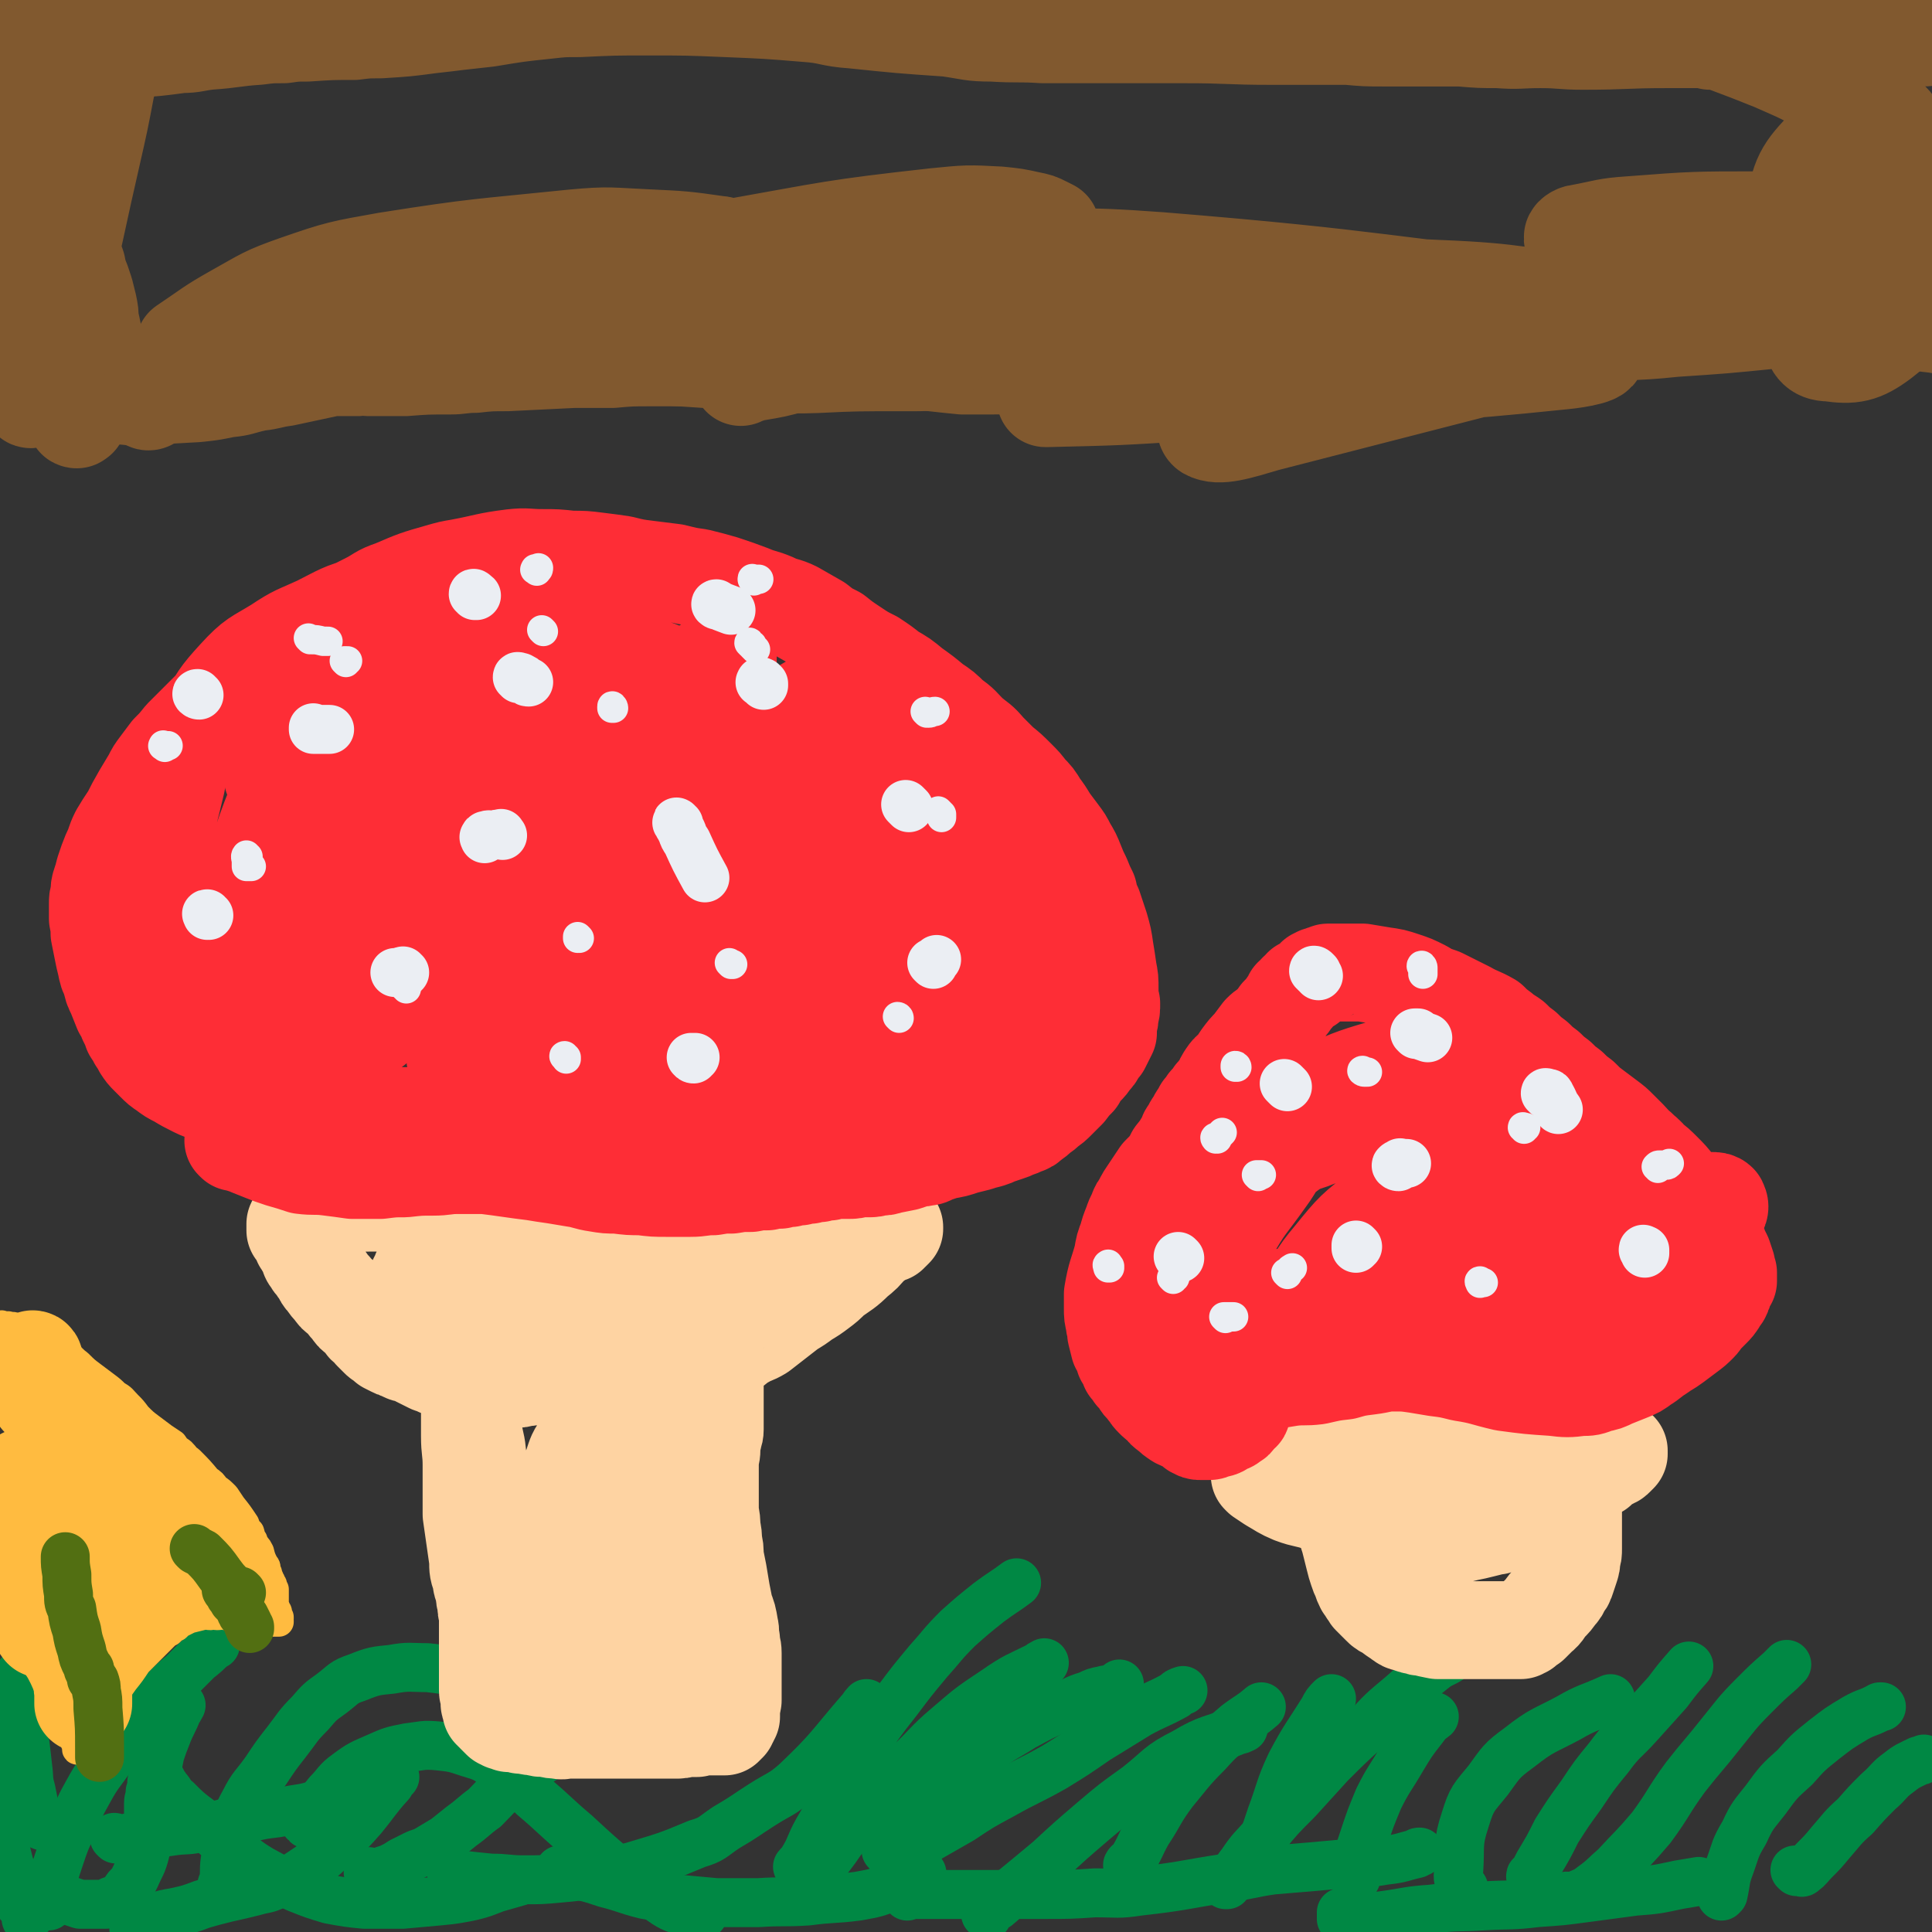 <svg viewBox='0 0 1184 1184' version='1.1' xmlns='http://www.w3.org/2000/svg' xmlns:xlink='http://www.w3.org/1999/xlink'><rect x="0" y="0" width="1184" height="1184" fill="#333333" stroke="none"/><g fill='none' stroke='#008844' stroke-width='30' stroke-linecap='round' stroke-linejoin='round'><path d='M3,1067c0,0 -1,-1 -1,-1 0,0 1,1 2,1 0,0 0,0 1,0 0,-1 0,-1 1,-1 1,-2 1,-1 2,-3 1,-1 1,-1 1,-2 1,-1 2,-1 2,-3 1,-1 1,-1 1,-2 1,-1 1,-1 1,-2 0,-1 0,-1 0,-2 0,-1 0,-1 0,-2 0,-2 0,-2 -1,-3 -1,-3 -1,-3 -1,-5 -1,-3 -1,-3 -2,-5 0,-2 0,-2 -1,-4 0,-1 0,-1 1,-2 0,0 0,0 0,-1 1,-1 1,0 1,-1 1,0 1,0 1,-1 1,0 1,0 1,-1 0,0 0,-1 0,-1 0,0 0,0 0,0 0,0 0,0 0,0 1,1 0,0 0,0 0,0 0,0 0,1 0,1 0,1 0,2 1,9 0,9 1,18 0,10 1,9 2,19 1,8 1,8 2,17 1,7 0,7 2,14 1,5 1,5 2,10 0,3 0,3 1,6 0,1 0,1 1,3 0,1 0,1 1,2 1,1 1,0 2,1 1,0 1,0 1,0 '/><path d='M2,1033c0,0 -1,-1 -1,-1 0,0 1,0 1,0 0,1 0,1 0,1 0,1 0,1 0,1 0,1 0,1 0,1 0,5 0,5 0,10 0,11 0,11 0,22 0,8 0,8 0,17 0,9 0,9 0,17 0,5 0,5 0,10 0,5 -1,5 0,9 0,6 0,6 1,12 1,4 1,4 2,8 1,4 1,4 2,8 0,3 0,3 0,6 1,2 1,2 1,4 1,2 1,2 1,3 1,1 1,1 1,2 1,1 1,1 1,2 1,1 1,1 1,2 1,1 1,1 2,2 0,0 0,0 1,1 0,0 0,0 1,1 0,0 0,0 0,1 0,0 0,0 0,1 0,0 0,0 0,1 0,0 0,0 0,1 0,0 0,1 0,1 1,-1 1,-1 2,-2 '/><path d='M11,1151c0,0 -1,-1 -1,-1 1,1 1,1 2,2 1,1 1,1 1,1 3,2 3,2 6,3 3,2 4,2 7,3 5,2 5,2 9,3 4,2 4,2 8,3 3,1 3,1 6,2 2,0 2,0 4,0 2,0 2,0 3,0 1,0 1,0 2,0 1,0 1,0 1,0 1,0 1,0 1,0 1,0 1,0 1,0 1,0 1,0 2,0 1,0 1,0 2,0 2,-1 2,-1 3,-2 3,-1 3,-1 5,-2 3,-3 3,-3 5,-6 3,-3 3,-3 5,-7 3,-7 4,-7 6,-15 1,-5 1,-5 1,-10 1,-6 1,-6 1,-11 0,-4 0,-4 0,-9 0,-3 1,-3 1,-7 1,-3 1,-3 1,-6 1,-3 2,-3 3,-7 1,-5 1,-5 2,-10 2,-6 2,-6 4,-11 3,-8 4,-8 7,-16 1,-1 1,-1 2,-3 '/><path d='M30,1168c0,0 -1,-1 -1,-1 0,0 0,0 1,0 0,-4 0,-4 1,-8 2,-10 2,-10 5,-19 4,-12 4,-12 9,-22 4,-11 4,-11 9,-20 6,-11 7,-11 14,-21 6,-9 6,-9 12,-17 5,-8 5,-8 11,-15 5,-6 5,-5 11,-10 5,-5 5,-5 10,-9 5,-5 5,-5 9,-9 5,-4 5,-4 10,-9 1,0 1,0 1,0 '/><path d='M71,1127c0,0 -1,-1 -1,-1 1,0 1,1 2,1 1,0 1,0 1,0 2,0 2,0 4,0 2,-1 2,-1 4,-1 6,-1 6,-1 12,-2 7,-1 7,-1 14,-2 8,-1 8,0 16,-2 8,-1 8,-1 16,-3 9,-2 9,-2 18,-4 9,-2 9,-1 18,-3 9,-2 9,-1 19,-4 8,-2 8,-2 16,-5 8,-3 8,-4 15,-8 7,-4 7,-5 14,-10 0,0 1,0 1,0 '/><path d='M83,1183c0,0 -1,-1 -1,-1 1,-1 1,-1 2,-1 1,-1 1,-1 1,-1 1,-1 1,-1 1,-1 1,-1 1,-1 2,-1 4,-2 4,-2 7,-3 6,-2 6,-2 12,-3 9,-2 9,-2 17,-5 7,-2 7,-2 15,-4 9,-2 9,-2 17,-4 7,-2 7,-1 13,-4 6,-2 6,-2 12,-5 6,-4 6,-4 12,-8 6,-5 6,-5 12,-11 9,-8 9,-8 17,-17 9,-11 8,-11 17,-21 1,-2 1,-2 3,-4 '/><path d='M137,1156c0,0 -1,-1 -1,-1 0,0 1,0 1,0 1,-8 0,-8 1,-15 2,-9 2,-9 5,-18 3,-9 2,-9 7,-18 5,-10 6,-9 13,-19 6,-9 6,-9 13,-18 7,-9 6,-9 14,-17 6,-7 6,-7 13,-12 8,-6 7,-7 16,-10 10,-4 11,-4 21,-5 11,-2 11,-1 22,-1 9,1 9,1 18,3 '/><path d='M99,1091c0,0 -1,-1 -1,-1 0,1 0,1 1,2 0,1 0,1 1,1 1,2 1,1 2,3 3,3 2,4 6,7 7,7 7,7 15,13 8,8 8,8 17,15 10,8 10,9 20,15 11,6 11,6 22,11 10,4 10,4 20,7 11,2 11,2 21,3 12,0 12,0 24,0 11,-1 11,-1 22,-2 10,-1 10,-1 20,-3 8,-2 7,-2 15,-5 7,-2 7,-2 14,-4 '/><path d='M227,1148c-1,0 -2,-1 -1,-1 0,0 0,1 1,1 1,0 1,0 2,0 2,-1 2,0 4,-1 3,-1 3,-1 6,-2 4,-2 4,-2 7,-4 4,-2 4,-2 8,-4 4,-2 4,-1 9,-4 5,-3 5,-3 10,-6 5,-4 5,-4 10,-8 7,-5 7,-6 14,-11 7,-7 7,-8 15,-14 9,-7 9,-8 18,-14 9,-6 10,-6 19,-12 10,-6 10,-7 20,-12 10,-6 10,-5 20,-10 '/><path d='M188,1117c-1,0 -2,-1 -1,-1 0,0 0,0 1,1 0,1 0,1 1,1 1,0 1,0 1,-1 2,-4 1,-4 3,-7 4,-6 4,-6 8,-11 6,-6 5,-7 12,-12 8,-6 9,-6 18,-10 9,-4 9,-4 19,-6 9,-1 9,-2 19,-1 9,1 9,1 18,4 10,3 10,3 18,9 12,8 12,8 22,18 13,11 13,12 26,23 13,12 13,12 27,24 11,8 11,8 23,15 8,6 9,6 18,9 5,2 5,1 10,1 '/><path d='M278,1148c-1,0 -2,-1 -1,-1 0,0 1,0 2,1 1,0 1,1 3,1 9,1 9,1 19,2 10,0 10,1 20,1 11,0 11,0 22,-1 11,-1 11,-1 22,-3 11,-2 11,-1 22,-4 20,-6 21,-6 40,-14 10,-3 9,-4 18,-10 12,-7 11,-7 22,-14 11,-7 12,-6 21,-14 21,-20 20,-21 39,-43 2,-2 2,-3 4,-5 '/><path d='M344,1147c0,0 -1,-1 -1,-1 0,0 1,1 2,1 0,0 0,0 1,0 0,0 1,0 1,0 3,1 3,1 6,2 9,2 9,2 18,5 12,3 12,4 24,7 11,2 11,2 22,3 11,1 11,1 22,2 13,0 13,0 26,0 15,-1 15,0 30,-1 15,-2 16,-1 31,-3 11,-2 11,-2 21,-6 9,-3 9,-4 17,-8 0,0 0,0 1,0 '/><path d='M490,1145c0,-1 -2,-1 -1,-1 1,-2 2,-2 3,-4 5,-8 4,-9 9,-18 7,-12 7,-12 14,-24 7,-14 6,-14 15,-28 9,-14 9,-14 20,-28 9,-12 9,-12 19,-24 9,-10 8,-10 18,-20 9,-8 9,-8 19,-16 8,-6 9,-6 17,-12 '/><path d='M497,1156c-1,0 -2,-1 -1,-1 1,-3 2,-3 4,-6 6,-8 6,-8 12,-16 9,-13 9,-13 19,-25 12,-14 13,-13 25,-26 13,-12 12,-13 25,-24 14,-12 14,-12 29,-22 13,-9 13,-8 27,-15 1,-1 1,-1 3,-2 '/><path d='M544,1135c0,0 -1,-1 -1,-1 0,-1 1,0 2,0 1,-2 1,-3 2,-5 4,-6 3,-6 8,-11 6,-8 6,-8 14,-15 7,-7 7,-7 14,-14 11,-9 11,-9 22,-17 11,-8 11,-7 22,-14 11,-6 11,-6 22,-11 9,-4 8,-5 18,-8 4,-2 4,-2 9,-3 3,-1 3,0 6,-1 1,0 2,0 2,-1 1,-1 1,-1 2,-2 0,0 0,0 0,0 '/><path d='M548,1139c0,0 -1,-1 -1,-1 0,0 0,1 1,1 0,0 0,0 1,0 1,-1 1,-1 2,-1 5,-3 5,-4 10,-7 14,-8 14,-8 28,-16 12,-8 12,-8 25,-15 16,-9 16,-8 32,-17 13,-8 13,-8 26,-17 13,-8 13,-8 26,-16 11,-6 11,-5 22,-11 2,-2 2,-2 5,-3 '/><path d='M556,1162c0,0 -1,-1 -1,-1 0,0 1,0 2,0 0,0 0,0 1,0 3,0 3,0 7,0 8,0 8,0 16,0 15,0 15,0 30,0 15,0 15,0 30,0 15,0 15,0 30,-1 14,0 14,1 27,-1 27,-3 27,-4 53,-8 15,-2 15,-3 29,-5 12,-1 12,-1 24,-2 11,-1 11,-1 22,-2 12,-1 12,0 23,-2 10,-1 10,-2 19,-4 1,-1 1,-1 2,-1 '/><path d='M750,1154c0,0 -1,-1 -1,-1 0,0 1,1 2,2 1,0 1,0 1,0 1,-1 1,-2 2,-3 4,-5 3,-5 7,-10 6,-9 7,-9 14,-17 9,-11 9,-11 20,-22 10,-11 10,-11 20,-22 11,-11 11,-11 22,-21 10,-11 10,-11 22,-21 9,-8 9,-8 19,-16 5,-4 5,-3 10,-6 '/><path d='M897,1157c0,0 -1,-1 -1,-1 0,1 0,1 1,2 0,1 0,1 0,1 -1,0 -1,0 -1,-1 -2,-6 -3,-6 -2,-12 1,-15 -1,-16 4,-31 4,-13 5,-13 14,-24 8,-11 8,-12 19,-20 14,-11 15,-10 30,-18 12,-7 13,-6 26,-12 '/><path d='M605,1174c0,0 -1,-1 -1,-1 0,-1 1,-1 2,-1 0,-1 0,-1 1,-1 2,-2 2,-2 4,-3 5,-4 4,-4 9,-9 11,-9 11,-9 23,-19 13,-12 13,-12 27,-24 13,-11 13,-11 27,-21 14,-11 13,-13 29,-21 15,-9 16,-7 33,-14 1,0 1,0 3,-1 '/><path d='M823,1173c0,0 -1,-1 -1,-1 0,0 0,1 0,2 0,0 0,0 0,1 0,0 0,1 0,1 3,0 3,0 6,0 9,0 9,-1 19,-2 15,-2 15,-3 30,-4 16,-2 16,-1 32,-2 17,-1 17,0 33,-2 15,-1 15,-1 30,-3 15,-2 15,-2 30,-4 13,-1 13,-1 27,-4 6,-1 6,-1 12,-2 '/><path d='M961,1163c0,0 -1,-1 -1,-1 0,0 1,1 1,1 1,0 1,0 1,0 2,-1 2,-1 3,-1 6,-3 6,-2 11,-6 7,-5 7,-6 14,-12 11,-12 11,-11 22,-24 11,-15 10,-16 21,-31 11,-14 11,-13 22,-27 9,-11 9,-12 20,-23 8,-8 8,-8 16,-15 2,-2 2,-2 4,-4 '/><path d='M1055,1161c0,0 -1,-1 -1,-1 0,0 1,1 1,2 0,0 0,0 0,0 0,0 0,0 1,-1 2,-9 1,-9 4,-17 4,-11 3,-11 9,-21 5,-11 6,-11 13,-20 8,-11 8,-11 18,-20 8,-9 8,-9 18,-17 9,-7 9,-7 19,-13 7,-4 8,-3 15,-7 1,0 1,0 1,0 '/><path d='M1101,1147c0,0 -1,-1 -1,-1 0,0 1,1 2,1 0,0 0,0 1,0 1,0 1,1 2,0 4,-3 3,-3 7,-7 5,-5 5,-5 10,-11 7,-8 7,-9 15,-16 7,-8 7,-8 14,-15 7,-6 6,-7 13,-12 5,-4 6,-4 12,-7 1,0 1,0 3,-1 '/><path d='M939,1151c0,-1 -1,-1 -1,-1 0,-1 0,0 1,0 0,0 0,0 0,-1 2,-3 2,-3 4,-7 6,-10 6,-10 11,-20 7,-11 7,-11 15,-22 8,-12 8,-12 17,-23 8,-11 9,-10 18,-20 9,-10 9,-10 18,-20 6,-8 6,-8 13,-16 '/><path d='M831,1151c0,0 -1,-1 -1,-1 0,0 0,1 1,1 0,0 -1,-1 0,-1 0,-3 0,-3 0,-6 2,-9 2,-9 5,-18 4,-12 4,-12 9,-24 6,-12 7,-12 14,-24 6,-10 6,-10 13,-19 3,-4 3,-4 7,-7 '/><path d='M773,1139c-1,0 -1,0 -1,-1 -1,0 0,0 0,0 0,0 0,0 0,-1 1,-3 0,-3 1,-6 3,-9 3,-9 6,-18 6,-16 5,-17 12,-32 9,-17 10,-17 20,-33 2,-4 2,-4 5,-7 '/><path d='M692,1144c0,0 -1,-1 -1,-1 1,-2 2,-1 3,-3 5,-8 4,-8 9,-17 8,-12 7,-13 16,-25 10,-12 10,-13 21,-24 8,-9 9,-9 18,-17 8,-6 8,-5 15,-11 '/></g>
<g fill='none' stroke='#FED3A2' stroke-width='60' stroke-linecap='round' stroke-linejoin='round'><path d='M285,848c0,0 -1,-1 -1,-1 0,0 1,1 2,2 0,0 0,0 1,1 0,0 0,0 0,1 0,0 0,0 0,1 0,0 0,0 0,1 0,0 0,0 1,1 0,0 -1,0 0,1 0,1 0,1 0,3 0,4 0,4 0,9 0,7 0,7 0,13 0,9 1,9 1,18 0,7 0,7 0,14 0,8 0,8 0,16 2,14 2,14 4,28 0,6 0,6 2,11 0,5 1,4 2,9 0,3 0,3 1,6 0,4 0,4 1,7 0,3 0,3 0,6 0,4 0,4 0,7 0,3 0,3 0,7 0,3 0,3 0,6 0,2 0,2 0,5 0,2 0,2 0,3 0,2 0,2 0,4 0,1 0,1 0,3 0,1 0,1 0,2 0,1 0,1 0,2 0,1 0,1 0,2 0,1 0,1 1,2 0,1 -1,1 0,2 0,1 0,1 0,2 0,1 0,1 0,1 0,1 0,1 0,1 0,1 1,1 1,1 0,1 0,1 0,1 0,1 0,1 0,2 0,0 1,0 1,1 1,0 0,0 1,1 0,0 0,0 1,1 0,0 0,0 1,1 0,0 0,0 1,1 0,0 0,0 1,1 1,0 1,0 2,1 2,0 2,0 3,1 4,0 4,0 7,1 4,0 4,1 9,1 3,1 3,1 7,1 4,1 4,1 7,1 3,1 3,0 6,0 3,0 3,0 6,0 3,0 3,0 5,0 3,0 3,0 6,0 3,0 3,0 6,0 3,0 3,0 7,0 3,0 3,0 7,0 4,0 4,0 7,0 4,0 4,0 7,0 4,0 4,0 7,0 4,0 4,0 7,0 4,0 4,0 7,-1 4,0 4,0 7,0 3,-1 3,-1 5,-1 4,0 4,0 7,0 1,0 1,0 2,0 1,0 1,0 3,0 0,0 0,-1 1,-1 0,-1 0,-1 1,-1 0,-1 0,-1 1,-2 0,-1 0,-1 1,-2 0,-5 0,-5 1,-10 0,-5 0,-5 0,-10 0,-6 0,-6 0,-11 0,-4 0,-4 0,-8 0,-4 -1,-4 -1,-8 -1,-4 0,-4 -1,-8 -1,-6 -1,-6 -3,-11 -1,-5 -1,-5 -2,-10 -1,-6 -1,-6 -2,-12 -1,-5 -1,-5 -2,-10 0,-5 0,-5 -1,-9 0,-4 0,-4 -1,-9 0,-4 0,-4 -1,-9 0,-4 0,-4 0,-8 0,-3 0,-3 0,-7 0,-3 0,-3 0,-7 0,-4 0,-4 0,-8 0,-5 1,-5 1,-9 0,-3 0,-3 1,-7 0,-2 1,-2 1,-5 0,-3 0,-3 0,-6 0,-2 0,-2 0,-5 0,-2 0,-2 0,-4 0,-2 0,-2 0,-4 0,-2 0,-2 0,-4 0,-2 0,-2 0,-4 0,-3 0,-3 0,-6 0,-4 0,-4 0,-8 0,-2 0,-2 0,-5 0,-2 0,-2 0,-4 0,-2 1,-2 0,-4 0,-2 0,-2 -1,-4 0,-1 0,-1 -1,-3 0,-2 -1,-2 -1,-3 0,-1 0,-1 0,-2 0,-1 0,-1 0,-1 0,-1 1,-1 0,-1 0,-1 0,-1 -1,-1 -1,0 -1,0 -2,0 -2,0 -2,0 -3,0 -2,0 -2,0 -4,0 -2,1 -2,1 -4,1 -5,1 -5,1 -9,2 -7,1 -7,1 -13,3 -8,2 -8,2 -15,4 -6,1 -6,1 -12,3 -6,1 -6,1 -12,2 -5,1 -5,1 -11,2 -4,0 -4,1 -8,1 -4,1 -5,0 -9,0 -9,1 -9,1 -18,2 -5,0 -5,0 -9,1 -4,1 -4,1 -8,2 -2,1 -2,1 -4,2 -2,1 -2,1 -3,2 -1,1 -1,1 -1,3 -1,5 -1,5 -1,10 0,11 1,11 2,22 0,9 0,9 2,18 1,9 1,9 3,18 3,11 3,11 7,23 4,13 4,13 9,26 5,13 6,13 11,26 6,12 6,12 11,24 3,8 3,8 7,16 2,5 2,5 5,9 2,4 2,4 5,7 0,1 1,2 2,1 2,-4 2,-5 3,-10 5,-17 4,-17 7,-34 4,-20 3,-20 7,-40 5,-25 5,-25 11,-50 2,-7 3,-7 7,-13 2,-5 3,-5 6,-10 3,-4 3,-4 6,-8 2,-3 2,-3 5,-7 1,-1 1,-1 2,-2 1,-1 1,-1 2,-1 0,0 0,0 1,0 2,12 2,13 4,26 2,19 3,20 4,40 1,20 1,20 0,40 -1,11 -2,11 -5,23 -1,9 -1,9 -4,18 -1,5 -1,6 -5,10 -3,3 -3,4 -7,5 -6,0 -7,0 -12,-3 -9,-6 -9,-6 -15,-15 -10,-14 -10,-14 -16,-30 -6,-17 -6,-18 -8,-36 -1,-13 -1,-13 1,-26 1,-8 2,-8 5,-16 2,-6 2,-7 6,-12 2,-3 3,-2 6,-4 5,-3 5,-4 9,-5 4,0 5,0 9,2 6,3 6,3 10,8 6,7 7,8 11,17 6,13 7,13 9,27 1,10 -1,10 -3,21 -1,9 0,9 -3,17 -2,4 -2,4 -5,7 -3,3 -4,4 -8,4 -4,0 -6,0 -9,-3 -8,-11 -8,-12 -14,-25 -6,-14 -6,-15 -9,-30 -2,-11 -1,-11 -1,-22 0,-9 0,-9 1,-18 1,-7 2,-6 3,-13 1,-8 1,-8 1,-17 0,-3 0,-4 -1,-6 0,-1 -1,-1 -2,-2 -1,-1 -1,-1 -3,-2 -3,0 -3,0 -6,-1 -6,0 -6,0 -12,0 -3,0 -3,1 -6,1 -3,1 -3,1 -7,1 -3,1 -3,1 -6,1 -3,1 -3,1 -6,1 -3,0 -3,0 -5,1 -2,0 -2,0 -3,0 -3,1 -3,0 -5,0 -2,0 -2,0 -4,0 -1,0 -1,1 -3,0 -2,0 -2,0 -4,-1 -3,-1 -3,0 -5,-1 -3,-1 -3,-1 -6,-2 -3,-1 -3,-1 -6,-2 -2,-1 -2,-1 -5,-2 -2,-1 -2,-1 -5,-2 -2,-1 -2,-1 -4,-2 -2,-1 -2,-1 -4,-2 -2,-1 -2,-2 -4,-2 -2,-1 -2,0 -4,-1 -2,-1 -2,-1 -4,-2 -1,0 -1,0 -3,-1 -2,-1 -2,-1 -4,-2 -1,-1 -1,-1 -2,-2 -2,-1 -2,-1 -3,-2 -2,-2 -2,-2 -4,-4 -1,-2 -2,-2 -4,-4 -2,-3 -2,-3 -4,-5 -3,-2 -3,-2 -5,-5 -3,-3 -3,-4 -6,-7 -3,-2 -3,-2 -5,-5 -2,-2 -2,-2 -4,-5 -2,-2 -2,-2 -3,-5 -2,-2 -2,-2 -3,-4 -2,-2 -2,-2 -3,-4 -2,-2 -1,-2 -2,-4 -1,-2 -1,-2 -2,-4 -1,-1 -1,-2 -2,-3 -1,-3 -1,-3 -2,-5 -1,-1 -1,-1 -2,-2 0,-1 0,-1 0,-2 0,-1 0,-1 0,-2 1,-2 1,-2 2,-4 0,-1 1,-1 2,-2 0,0 0,0 1,0 1,0 1,0 2,-1 3,-1 3,-1 5,-2 5,-1 5,-1 9,-2 6,-1 6,-1 12,-1 6,-1 6,-1 13,-1 6,0 6,0 13,0 5,0 6,0 11,0 6,1 6,1 12,2 5,1 5,1 10,2 5,1 5,1 9,2 5,1 5,2 9,3 5,1 5,1 10,2 4,1 4,1 8,2 4,1 4,1 8,2 5,1 5,1 9,2 6,1 6,1 11,2 5,1 5,1 10,1 5,0 6,0 11,0 6,0 6,1 11,1 5,0 5,0 10,0 5,0 5,0 11,0 4,0 4,0 9,0 5,0 5,0 9,0 4,0 4,0 7,0 3,0 3,0 6,0 2,0 2,0 5,0 2,0 2,0 5,0 2,0 2,0 5,0 2,1 2,1 5,1 2,1 2,0 5,0 3,0 3,0 6,0 5,0 5,0 9,0 4,0 4,0 8,0 4,0 4,0 8,0 4,0 4,1 9,0 4,0 4,0 9,-1 4,-1 4,-1 9,-1 4,-1 4,0 8,-1 4,-1 4,-1 8,-2 3,0 3,0 7,-1 3,0 3,0 6,-1 2,0 2,0 4,0 2,0 2,0 4,0 1,0 1,0 2,0 1,0 1,0 2,0 1,0 1,0 1,0 1,0 1,0 1,0 1,0 1,0 1,0 0,1 0,1 0,1 0,0 0,0 0,0 -1,1 -1,1 -2,2 0,0 -1,0 -1,1 -2,0 -2,0 -3,1 -1,0 -1,0 -2,1 -1,0 -1,0 -2,1 -2,2 -2,2 -5,4 -4,5 -4,5 -9,9 -6,6 -7,6 -14,11 -4,4 -4,4 -8,7 -4,3 -4,3 -9,6 -4,3 -4,3 -9,6 -9,7 -9,7 -18,14 -5,3 -5,2 -10,5 -4,2 -3,2 -7,5 -3,2 -3,2 -6,4 -2,1 -2,1 -4,3 -2,2 -2,2 -3,3 -2,1 -2,1 -3,2 -1,1 -1,1 -2,2 -1,1 -1,0 -2,1 -1,1 0,1 -1,1 0,1 0,1 -1,1 0,1 -1,1 -1,1 0,0 0,-1 0,-1 0,-1 0,-1 -1,-2 -1,-4 0,-4 -2,-8 -2,-5 -3,-5 -7,-10 -3,-4 -3,-4 -7,-7 -7,-4 -7,-5 -14,-7 -8,-3 -9,-2 -18,-4 -8,-2 -8,-2 -17,-3 -9,-2 -9,-2 -19,-4 -10,-2 -10,-1 -20,-4 -10,-2 -10,-2 -20,-5 -10,-2 -10,-2 -19,-5 -6,-1 -6,-1 -12,-2 -3,-1 -3,-1 -7,-2 -2,0 -2,0 -3,0 -1,-1 -1,0 -2,0 0,0 0,-1 0,0 4,1 4,2 8,3 8,3 8,3 15,5 11,4 11,4 21,9 10,4 10,4 20,8 10,3 10,4 20,7 4,1 4,1 9,2 3,0 3,0 6,1 1,0 2,0 2,0 -8,-5 -9,-6 -19,-10 -16,-6 -16,-6 -33,-11 -13,-3 -14,-3 -27,-4 -8,-2 -9,-1 -17,-2 -4,0 -4,0 -7,-1 -1,0 -1,1 -1,1 1,-2 1,-2 1,-4 '/><path d='M821,929c0,0 -1,-1 -1,-1 0,1 1,1 2,2 0,0 0,0 0,0 0,0 0,0 0,0 1,1 1,1 1,2 1,0 1,0 1,1 1,1 1,1 1,2 1,2 1,2 1,5 1,3 1,3 2,7 1,4 1,4 2,8 1,4 1,4 2,7 1,3 1,3 2,5 1,3 1,3 2,5 1,1 1,1 2,3 1,1 1,1 2,3 1,1 1,1 3,3 1,1 1,1 3,3 2,2 2,2 5,3 2,2 2,2 5,4 2,1 1,1 3,2 2,2 3,1 5,2 2,1 2,1 4,1 2,1 2,1 4,1 4,1 4,1 9,2 3,0 3,0 5,0 3,0 3,0 6,0 3,0 3,0 6,0 4,0 4,0 7,0 3,0 3,0 5,0 3,0 3,0 5,0 2,0 2,0 3,0 2,0 2,0 3,0 2,0 2,0 3,0 1,0 1,0 2,0 1,0 1,0 2,0 1,0 1,0 2,0 1,0 1,0 2,0 1,-1 1,-1 2,-1 2,-2 2,-2 4,-3 3,-3 3,-3 5,-5 4,-3 3,-4 6,-7 3,-3 3,-3 5,-6 2,-2 2,-2 3,-5 2,-2 2,-2 3,-5 1,-3 1,-3 2,-6 1,-3 1,-3 1,-6 1,-3 1,-3 1,-6 0,-2 0,-2 0,-4 0,-2 0,-2 0,-4 0,-1 0,-1 0,-3 0,-2 0,-2 0,-4 0,-3 0,-3 0,-6 0,-3 0,-3 0,-6 0,-2 0,-2 0,-4 0,-2 0,-2 0,-3 0,-1 0,-1 0,-2 0,-1 0,-1 1,-2 0,-1 -1,-1 0,-2 0,-1 0,-1 1,-2 0,0 0,0 0,-1 1,0 1,0 1,-1 1,0 1,0 1,0 1,-1 1,0 2,-1 1,0 1,0 2,0 0,0 0,0 0,0 1,-1 1,-1 2,-1 0,-1 0,-1 1,-1 2,-1 2,-1 3,-1 2,-1 2,-1 3,-3 2,-1 2,-1 3,-2 1,0 1,0 2,-1 1,0 1,0 2,-1 1,0 1,0 2,-1 0,0 0,0 1,-1 0,0 0,0 1,-1 0,0 0,0 0,-1 0,0 0,0 0,-1 -3,-1 -4,-1 -7,-2 -4,-1 -4,-1 -9,-2 -5,-1 -5,-1 -11,-1 -6,0 -6,0 -12,0 -5,0 -5,-1 -9,0 -5,0 -5,0 -9,1 -6,1 -6,0 -11,1 -5,0 -5,1 -9,1 -4,0 -4,0 -8,1 -5,0 -5,0 -9,0 -5,0 -5,0 -9,0 -5,0 -5,0 -10,0 -4,0 -4,0 -9,-1 -5,0 -5,0 -11,1 -5,0 -5,0 -11,0 -5,0 -5,0 -10,0 -5,0 -5,-1 -9,0 -5,0 -5,0 -9,1 -4,0 -4,0 -8,1 -4,0 -4,0 -8,1 -4,1 -4,1 -8,2 -4,1 -4,0 -8,2 -4,1 -4,1 -7,2 -2,1 -2,1 -4,2 -2,0 -2,0 -3,1 -1,0 -1,0 -2,1 0,0 0,0 0,1 0,0 0,0 0,1 0,0 0,0 0,1 0,0 0,0 1,1 3,2 3,2 6,4 7,4 6,4 13,7 8,3 9,2 17,5 8,3 8,3 16,5 8,2 8,2 16,3 6,1 6,1 13,1 6,1 6,0 12,0 6,0 6,0 12,0 5,0 5,0 11,0 5,0 5,0 9,0 6,0 6,0 12,0 1,0 1,0 2,0 1,0 1,0 2,0 0,0 0,0 -1,0 -9,-3 -9,-3 -18,-5 -6,-1 -6,0 -13,0 -4,0 -4,0 -9,0 -2,0 -2,0 -5,0 -2,0 -2,0 -4,0 0,0 -1,0 -1,0 1,0 2,1 4,1 5,1 5,1 11,2 6,2 6,2 13,3 6,1 6,1 11,2 4,1 4,0 7,1 2,0 2,1 3,1 2,0 2,0 3,0 1,0 1,0 2,0 0,0 0,0 0,0 -1,0 -1,0 -1,0 -4,1 -4,1 -8,2 -4,1 -4,1 -9,2 -4,1 -4,1 -8,2 -2,0 -2,0 -4,0 -1,1 -1,1 -2,1 -1,1 0,1 -1,1 0,0 -1,0 -1,0 1,-1 2,-1 3,-2 0,0 0,0 1,0 '/></g>
<g fill='none' stroke='#FE2D36' stroke-width='60' stroke-linecap='round' stroke-linejoin='round'><path d='M144,700c0,0 -1,-1 -1,-1 0,0 1,0 2,0 1,0 1,0 1,1 1,0 1,0 2,1 1,0 1,0 3,1 5,2 5,2 10,4 5,2 5,2 11,4 7,2 7,2 13,4 8,1 8,0 16,1 8,1 8,1 15,2 9,0 9,0 17,0 8,-1 8,-1 15,-1 9,-1 9,-1 17,-1 8,0 8,-1 15,-1 9,0 9,0 17,0 8,1 8,1 15,2 7,1 7,1 15,2 6,1 6,1 13,2 6,1 6,1 12,2 7,1 7,2 14,3 6,1 6,1 12,1 8,1 8,1 15,1 8,1 8,1 16,1 7,0 7,0 14,0 7,0 7,-1 14,-1 6,-1 6,-1 11,-1 6,-1 6,-1 12,-1 5,-1 5,-1 10,-1 4,-1 4,-1 8,-1 3,-1 3,-1 6,-1 3,-1 3,-1 6,-1 3,-1 3,-1 6,-1 3,-1 3,-1 6,-1 3,-1 3,-1 6,-1 3,-1 3,-1 6,-1 3,0 3,0 6,0 3,0 3,0 6,-1 3,0 3,0 6,0 3,0 3,0 6,-1 4,0 4,0 7,-1 5,-1 5,-1 10,-2 3,-1 3,-1 6,-2 3,-1 3,0 6,-1 3,0 3,-1 6,-2 3,-1 3,-1 6,-2 6,-1 6,-1 12,-3 4,-1 4,-1 8,-2 3,-1 3,-1 7,-2 3,-1 3,-1 5,-2 3,-1 3,-1 6,-2 3,-1 3,-1 5,-2 3,-1 3,-1 5,-2 3,-1 3,-1 5,-3 3,-2 3,-2 5,-4 3,-2 3,-2 5,-4 3,-2 3,-2 6,-5 3,-3 3,-3 6,-6 3,-4 3,-4 6,-7 2,-4 2,-4 5,-7 2,-2 2,-2 4,-5 2,-2 2,-2 3,-4 1,-2 1,-2 3,-4 1,-2 1,-2 2,-4 1,-2 1,-2 2,-4 0,-2 0,-2 0,-5 1,-3 1,-3 1,-6 1,-3 1,-3 1,-7 -1,-4 -1,-4 -1,-9 0,-6 0,-6 -1,-11 -1,-7 -1,-7 -2,-13 -1,-7 -1,-7 -3,-14 -2,-6 -2,-6 -4,-12 -2,-4 -2,-4 -3,-9 -2,-4 -2,-4 -4,-9 -2,-4 -2,-4 -4,-9 -2,-5 -2,-5 -5,-10 -2,-4 -2,-4 -5,-8 -3,-4 -3,-4 -6,-8 -3,-5 -3,-5 -6,-9 -3,-5 -3,-5 -7,-9 -3,-4 -3,-4 -7,-8 -5,-5 -5,-5 -10,-9 -4,-4 -4,-4 -8,-8 -5,-6 -5,-5 -11,-10 -5,-5 -5,-6 -11,-10 -5,-5 -5,-5 -11,-9 -6,-5 -6,-5 -13,-10 -6,-5 -6,-5 -13,-9 -5,-4 -5,-4 -11,-8 -6,-3 -6,-3 -12,-7 -6,-4 -6,-4 -11,-8 -6,-3 -6,-3 -11,-7 -7,-4 -7,-4 -14,-8 -6,-3 -7,-2 -13,-5 -7,-3 -7,-2 -14,-5 -8,-3 -8,-3 -17,-6 -7,-2 -7,-2 -15,-4 -7,-1 -7,-1 -15,-3 -8,-1 -8,-1 -16,-2 -8,-1 -8,-1 -16,-3 -7,-1 -7,-1 -15,-2 -8,-1 -8,-1 -16,-1 -9,-1 -9,-1 -18,-1 -9,0 -9,-1 -18,0 -16,2 -16,3 -32,6 -6,1 -6,1 -13,3 -14,4 -14,4 -28,10 -9,3 -8,4 -16,8 -10,5 -10,5 -19,11 -8,4 -7,5 -15,9 -8,5 -8,5 -16,10 -7,4 -7,5 -14,10 -7,5 -7,5 -14,10 -6,5 -7,5 -13,11 -6,6 -6,6 -12,12 -5,5 -5,5 -10,10 -4,5 -4,5 -8,9 -3,4 -3,4 -6,8 -3,4 -3,4 -5,8 -3,5 -3,5 -6,10 -4,7 -4,7 -7,13 -4,6 -4,6 -7,11 -3,6 -2,6 -5,12 -2,5 -2,5 -4,11 -1,4 -1,4 -2,7 -1,3 -1,3 -1,7 -1,3 -1,3 -1,6 0,4 0,4 0,9 1,5 1,5 1,9 1,5 1,5 2,10 1,5 1,5 2,9 1,5 1,5 3,9 1,5 1,5 3,9 2,5 2,5 4,10 2,3 2,3 3,6 2,4 2,4 3,7 2,3 2,3 3,5 2,3 2,3 3,5 2,3 2,3 4,5 2,2 2,2 4,4 3,3 3,3 6,5 4,3 4,3 8,5 5,3 5,3 11,6 6,3 7,2 13,5 7,2 7,3 14,5 8,2 9,2 17,3 7,1 8,1 15,2 10,1 10,1 20,2 11,1 11,0 21,0 11,0 11,0 22,0 12,0 12,0 24,0 12,0 12,0 25,-1 24,-1 24,0 49,-2 24,-1 24,-2 47,-5 10,-1 10,-1 21,-3 11,-1 11,-1 23,-3 11,-1 11,-1 22,-2 10,-1 10,-1 20,-2 10,-1 10,-1 20,-2 10,-1 10,-1 20,-2 18,-1 18,-1 36,-2 8,0 8,0 16,-1 7,-1 7,-1 15,-2 6,-1 6,0 12,-1 4,-1 4,-1 9,-2 4,-1 4,-1 7,-1 3,-1 3,-1 5,-1 2,-1 2,-1 4,-1 2,-1 2,-1 3,-1 2,-1 2,-1 3,-1 1,-1 1,0 3,0 1,0 1,0 2,0 1,0 1,0 2,0 1,0 1,0 2,-1 0,0 0,0 1,0 0,0 0,0 1,0 1,-1 1,-1 2,-1 1,-1 1,-1 2,-1 1,-1 1,-1 2,-2 1,-1 1,-1 2,-2 1,-1 1,-1 1,-2 1,-4 1,-4 1,-8 1,-5 1,-6 1,-11 -1,-7 -1,-7 -3,-13 -1,-7 -1,-7 -3,-13 -2,-5 -2,-6 -4,-11 -3,-5 -3,-5 -6,-9 -4,-6 -4,-6 -8,-11 -5,-6 -5,-6 -10,-11 -6,-6 -6,-6 -13,-12 -8,-6 -9,-5 -17,-11 -7,-6 -7,-6 -15,-12 -8,-7 -9,-7 -18,-13 -9,-6 -9,-6 -18,-12 -9,-6 -9,-6 -19,-12 -11,-7 -11,-8 -22,-14 -10,-7 -10,-7 -21,-13 -11,-6 -11,-6 -23,-12 -11,-6 -11,-6 -23,-11 -11,-6 -11,-6 -22,-12 -13,-7 -13,-7 -26,-14 -12,-6 -12,-6 -25,-12 -13,-6 -13,-6 -26,-11 -11,-4 -11,-5 -22,-8 -13,-3 -14,-2 -27,-3 -12,-1 -12,-2 -24,-2 -13,0 -14,-1 -26,2 -15,4 -15,5 -29,12 -13,6 -13,5 -25,13 -13,8 -14,7 -25,19 -11,12 -11,13 -19,27 -11,18 -14,17 -18,38 -8,34 -11,36 -8,71 3,27 8,28 20,53 6,11 7,10 16,18 10,9 10,9 22,15 12,5 13,5 26,6 13,0 14,-1 26,-5 14,-5 16,-5 26,-15 15,-14 15,-15 26,-33 14,-24 15,-24 24,-49 10,-32 10,-33 14,-66 3,-21 0,-22 0,-43 -1,-14 0,-14 -2,-27 0,-4 1,-6 -2,-7 -4,-1 -6,1 -11,3 -18,11 -19,10 -35,23 -20,17 -20,17 -37,38 -22,27 -20,28 -39,56 -16,24 -16,24 -30,47 -10,16 -9,16 -18,32 -7,14 -7,14 -13,28 -1,1 -1,3 0,3 2,1 3,0 5,-2 11,-8 12,-7 21,-17 27,-32 26,-33 51,-67 20,-28 18,-28 37,-56 15,-22 14,-23 30,-44 14,-18 15,-17 31,-34 2,-2 5,-6 6,-4 2,6 2,11 -1,20 -9,27 -11,27 -24,53 -13,27 -12,27 -27,52 -13,21 -15,20 -30,39 -12,16 -11,17 -24,32 -6,8 -7,7 -15,13 -6,5 -6,7 -13,8 -4,0 -7,0 -8,-4 -4,-22 -4,-25 -2,-48 3,-30 3,-31 13,-60 8,-22 9,-22 22,-41 11,-17 10,-18 25,-30 29,-25 29,-29 63,-45 14,-6 16,-2 31,1 14,2 16,2 27,11 11,9 12,10 17,24 7,17 7,18 7,37 -1,22 -1,23 -10,43 -17,38 -19,38 -43,73 -8,11 -9,11 -19,20 -7,6 -7,6 -15,9 -4,2 -6,4 -10,2 -5,-4 -8,-6 -8,-13 0,-38 -1,-41 9,-78 7,-27 9,-29 26,-51 25,-33 27,-35 59,-60 12,-10 16,-15 30,-10 39,12 48,14 75,44 17,19 11,27 14,54 3,22 1,23 -3,46 -3,19 -4,20 -12,38 -4,12 -4,12 -11,22 -5,6 -5,6 -11,11 -5,4 -6,4 -12,6 -4,0 -8,1 -8,-3 -3,-23 -3,-27 2,-53 5,-29 6,-29 19,-56 11,-23 12,-23 28,-44 13,-15 12,-17 29,-27 23,-14 26,-16 52,-21 8,-1 9,3 15,8 8,8 11,8 14,19 6,21 5,23 3,45 -3,27 -4,27 -13,53 -9,25 -10,25 -23,48 -7,14 -8,13 -17,25 -7,8 -8,8 -16,15 -5,4 -6,4 -12,7 -2,1 -3,1 -5,-1 -2,-1 -3,-2 -2,-5 4,-20 3,-21 12,-40 7,-14 7,-15 18,-27 15,-16 16,-15 33,-28 15,-11 15,-12 32,-20 14,-8 15,-9 30,-12 8,-1 8,1 16,4 6,3 8,2 12,7 7,8 9,9 11,20 2,17 0,18 -4,36 -5,20 -5,20 -13,39 -7,14 -7,14 -17,27 -4,6 -5,6 -12,11 -5,4 -5,4 -10,6 -4,2 -7,4 -9,1 -5,-14 -6,-18 -5,-36 0,-26 1,-27 7,-53 3,-17 4,-17 11,-34 5,-12 6,-12 12,-23 4,-6 4,-6 8,-12 1,-2 1,-3 2,-3 1,-1 1,0 1,0 0,2 0,3 -1,5 -7,21 -6,22 -15,43 -10,21 -11,21 -22,40 -9,14 -8,15 -18,27 -6,9 -6,9 -14,15 -6,5 -7,5 -14,7 -7,2 -9,4 -14,1 -9,-7 -10,-10 -14,-22 -9,-27 -8,-28 -12,-57 -1,-11 -1,-11 0,-22 1,-16 1,-16 4,-32 2,-9 3,-9 5,-18 2,-5 2,-5 3,-10 1,-1 0,-1 1,-1 0,0 0,-1 -1,0 -14,29 -12,30 -29,59 -15,27 -16,27 -35,52 -14,19 -14,19 -31,35 -14,13 -15,13 -31,23 -11,7 -11,7 -23,11 -7,2 -9,3 -15,0 -7,-4 -10,-6 -12,-14 -6,-27 -9,-30 -4,-57 8,-36 13,-36 29,-69 14,-28 15,-28 32,-54 12,-17 12,-17 27,-31 13,-13 14,-12 30,-23 2,-1 4,-2 5,0 0,11 0,14 -4,27 -9,27 -10,27 -23,54 -16,33 -14,34 -34,66 -17,25 -19,24 -39,48 -15,17 -13,19 -30,35 -14,12 -16,14 -31,21 -3,1 -6,-2 -6,-6 4,-24 3,-27 15,-51 13,-30 13,-32 36,-56 46,-47 48,-50 103,-87 18,-12 21,-8 42,-10 17,-2 23,-8 34,2 17,16 20,23 23,49 3,23 -2,26 -13,48 -8,20 -11,19 -25,36 -12,15 -12,15 -27,27 -10,8 -11,7 -22,12 -6,2 -10,5 -12,1 -7,-15 -11,-22 -6,-40 7,-26 13,-25 30,-48 14,-18 14,-18 30,-34 14,-13 14,-14 30,-26 8,-6 9,-5 18,-10 4,-2 4,-2 8,-4 2,0 4,-1 4,-1 0,0 -2,1 -4,2 -16,8 -16,8 -32,15 -23,9 -23,10 -47,16 -22,6 -22,5 -46,8 -19,2 -20,2 -39,2 -15,0 -15,0 -30,-3 -12,-2 -12,-2 -24,-6 -22,-7 -22,-8 -43,-16 -7,-3 -7,-4 -14,-6 -9,-4 -9,-4 -18,-7 -1,-1 -1,-1 -3,-1 -3,0 -3,0 -7,0 '/><path d='M230,503c0,0 -1,-1 -1,-1 0,1 1,2 1,3 0,2 0,2 0,3 -2,4 -2,4 -4,8 -2,3 -2,3 -4,6 -2,3 -2,3 -4,5 -2,1 -2,1 -4,2 -3,1 -3,1 -5,1 -4,0 -4,-1 -7,-2 -4,-3 -4,-3 -7,-7 -4,-4 -4,-4 -8,-9 -4,-6 -4,-6 -7,-12 -4,-6 -4,-6 -7,-12 -2,-4 -2,-4 -4,-8 -1,-1 -1,-1 -1,-3 -1,-1 -1,-1 -1,-2 0,-1 0,-1 0,-2 0,0 0,-1 0,-1 1,1 1,2 2,3 4,5 5,5 9,9 '/><path d='M761,859c-1,0 -2,-1 -1,-1 0,0 0,1 1,2 0,0 0,0 0,1 0,0 0,0 0,1 0,0 0,0 0,1 0,0 0,0 0,1 0,0 0,0 0,1 0,0 0,1 -1,1 -1,1 -1,1 -2,2 -1,2 -1,2 -3,3 -2,2 -2,1 -4,2 -2,1 -2,1 -3,2 -2,1 -2,0 -4,1 -1,0 -1,1 -3,1 -1,0 -1,0 -3,0 -1,0 -1,0 -2,0 -2,0 -2,0 -3,-1 -2,0 -1,-1 -3,-2 -2,-1 -2,-1 -3,-2 -3,-1 -3,-1 -5,-2 -3,-2 -3,-2 -5,-4 -3,-2 -3,-2 -5,-5 -3,-2 -3,-2 -5,-4 -3,-3 -2,-3 -4,-5 -2,-3 -3,-3 -4,-5 -2,-3 -2,-3 -4,-5 -1,-2 -1,-2 -3,-4 -1,-3 -1,-3 -3,-6 -1,-4 -1,-4 -3,-7 -1,-4 -1,-4 -2,-8 0,-4 -1,-4 -1,-7 -1,-4 -1,-4 -1,-8 0,-5 0,-5 0,-9 2,-12 3,-12 6,-23 1,-6 1,-6 3,-11 1,-4 1,-4 3,-9 1,-3 1,-3 3,-7 1,-3 1,-3 3,-5 1,-3 1,-3 3,-6 2,-3 2,-3 4,-6 2,-3 2,-3 4,-6 4,-4 4,-4 7,-8 1,-2 1,-2 2,-4 3,-4 3,-3 5,-7 2,-3 2,-3 3,-6 2,-3 2,-3 3,-5 2,-3 2,-3 3,-5 2,-3 2,-3 3,-5 2,-2 2,-2 3,-4 2,-2 3,-2 4,-5 3,-3 2,-3 5,-6 1,-3 1,-3 3,-6 2,-3 3,-3 5,-5 2,-3 2,-3 4,-6 3,-4 3,-4 6,-7 3,-4 3,-4 6,-8 3,-3 3,-2 6,-5 3,-3 3,-3 5,-6 3,-3 3,-3 5,-6 2,-2 2,-3 3,-5 2,-1 2,-1 3,-3 2,-1 2,-1 3,-3 2,-1 2,-1 4,-2 1,-1 1,-1 2,-2 2,-1 1,-1 2,-2 1,0 1,0 2,-1 2,0 2,0 3,-1 2,0 2,-1 3,-1 5,0 5,0 10,0 6,0 6,0 11,0 6,1 6,1 12,2 7,1 7,1 13,3 6,2 6,2 12,5 5,3 5,3 11,5 8,4 8,4 16,8 7,4 7,3 14,7 3,3 3,3 7,6 3,3 3,2 7,5 3,3 3,3 7,6 3,3 3,3 7,6 3,3 3,3 7,6 3,3 3,3 7,6 3,3 3,3 7,6 3,3 3,3 7,6 4,4 4,4 8,7 4,3 4,3 8,6 4,3 4,3 7,6 3,3 3,3 6,6 3,3 3,4 6,6 4,4 4,3 7,7 4,3 4,3 8,7 4,4 4,4 8,9 4,4 4,4 7,8 6,7 6,8 11,15 2,3 2,3 4,6 1,2 1,2 3,5 1,2 1,2 2,5 1,2 1,2 2,4 1,3 1,3 2,6 0,2 0,2 1,4 0,1 0,1 0,2 0,1 0,1 0,3 -1,1 -1,1 -2,3 0,1 0,1 -1,3 0,1 0,1 -1,3 -1,1 -1,1 -2,3 -2,3 -2,3 -4,5 -2,2 -2,2 -4,4 -3,3 -2,3 -4,5 -3,3 -3,3 -7,6 -4,3 -4,3 -8,6 -4,3 -5,3 -9,6 -5,3 -5,4 -10,7 -4,3 -4,3 -9,5 -5,2 -5,2 -10,4 -4,2 -4,2 -9,3 -5,2 -5,2 -10,2 -8,1 -9,1 -17,0 -15,-1 -15,-1 -30,-3 -13,-3 -13,-4 -26,-6 -8,-2 -8,-2 -16,-3 -6,-1 -6,-1 -12,-2 -7,-1 -7,-1 -14,-1 -7,0 -7,1 -15,2 -8,1 -8,1 -15,3 -9,1 -8,1 -17,3 -8,1 -8,0 -16,1 -6,1 -6,1 -13,2 -6,1 -6,1 -12,2 -4,1 -4,1 -9,2 -4,0 -4,1 -9,2 -4,0 -4,0 -8,1 -2,0 -2,0 -5,0 -1,0 -1,0 -3,0 -1,0 -1,0 -2,0 -1,-1 -2,-1 -2,-3 -1,-3 -1,-3 -1,-6 1,-22 -2,-23 5,-43 6,-23 9,-23 21,-45 10,-18 11,-17 23,-34 6,-8 5,-10 13,-16 9,-7 11,-5 21,-10 11,-4 11,-5 22,-7 12,-2 12,0 24,1 9,1 9,1 18,3 6,2 7,2 11,5 3,2 3,3 5,6 1,5 2,5 1,10 -1,9 -1,10 -7,17 -10,14 -11,14 -25,25 -16,13 -16,14 -35,24 -15,9 -15,9 -32,14 -13,3 -14,2 -27,2 -10,0 -11,1 -20,-2 -6,-2 -7,-3 -10,-8 -5,-8 -6,-9 -6,-18 0,-13 -2,-16 5,-26 22,-32 22,-36 54,-58 36,-25 40,-23 83,-36 16,-6 17,-1 35,0 9,1 10,1 19,3 5,2 7,1 9,5 4,5 5,7 4,13 -6,18 -7,19 -18,35 -14,21 -14,21 -31,40 -16,17 -17,17 -34,32 -13,11 -14,10 -28,20 -9,5 -9,5 -18,10 -5,3 -5,3 -10,4 -2,1 -3,2 -3,1 0,-4 0,-6 2,-11 9,-16 8,-17 19,-30 13,-16 13,-16 30,-29 20,-16 21,-16 43,-29 18,-10 18,-10 36,-18 14,-5 15,-5 29,-7 7,-1 7,0 13,1 5,0 5,0 9,2 3,1 4,1 4,3 -1,8 -1,10 -5,18 -8,16 -9,16 -19,30 -16,21 -16,21 -33,42 -10,11 -10,10 -21,20 -8,7 -8,7 -16,14 -3,2 -3,1 -6,4 -1,1 -1,1 -2,2 -1,0 -1,-1 0,-1 9,-12 8,-13 19,-23 16,-14 17,-14 36,-25 19,-11 20,-10 40,-19 17,-7 17,-8 34,-12 20,-5 20,-4 41,-7 2,0 3,0 4,1 1,2 1,3 0,5 -8,12 -8,13 -19,23 -27,24 -27,25 -57,45 -9,6 -11,5 -21,9 -6,2 -6,2 -11,4 -2,1 -2,2 -5,2 0,1 -1,0 0,0 2,-3 2,-4 5,-6 10,-8 10,-8 21,-15 15,-8 15,-8 31,-14 12,-6 12,-5 25,-10 7,-2 9,-3 15,-4 1,0 0,1 -1,1 -8,5 -8,5 -16,9 -15,7 -15,7 -29,13 -11,6 -12,5 -23,10 -10,5 -10,5 -20,10 0,0 -1,1 0,1 2,-1 3,-2 7,-4 4,-2 4,-2 8,-4 '/></g>
<g fill='none' stroke='#EBEEF3' stroke-width='30' stroke-linecap='round' stroke-linejoin='round'><path d='M193,447c0,0 -1,-1 -1,-1 0,0 0,0 0,1 0,0 0,0 0,0 2,0 2,0 3,0 3,0 3,0 7,0 '/><path d='M318,416c0,-1 -1,-1 -1,-1 0,-1 1,0 1,0 1,0 1,0 1,0 2,1 2,1 3,2 1,1 1,1 2,1 '/><path d='M416,505c-1,0 -2,-2 -1,-1 0,1 1,2 2,4 0,0 0,0 1,2 1,3 1,3 3,6 5,11 5,11 11,22 '/><path d='M248,596c-1,0 -1,-1 -1,-1 -1,0 -1,1 -1,1 -2,0 -2,0 -3,0 -1,0 -1,0 -1,0 0,0 0,0 0,0 '/><path d='M572,591c0,0 -1,-1 -1,-1 0,0 1,1 1,1 1,-2 1,-2 2,-3 '/><path d='M467,419c-1,-1 -2,-1 -1,-1 0,-1 0,0 1,0 0,0 0,1 1,1 0,0 0,0 0,1 '/><path d='M425,649c-1,0 -1,-1 -1,-1 -1,0 0,0 0,0 0,0 0,0 1,0 1,0 1,0 1,0 '/><path d='M128,561c-1,0 -1,-1 -1,-1 -1,0 0,0 0,1 0,0 0,0 0,0 '/><path d='M122,426c-1,0 -2,-1 -1,-1 0,0 0,1 1,1 0,0 0,0 0,0 '/><path d='M291,365c0,-1 -1,-2 -1,-1 0,0 1,0 2,1 '/><path d='M440,371c-1,0 -2,-1 -1,-1 3,2 4,2 9,4 '/><path d='M556,494c0,0 -1,-1 -1,-1 0,0 0,0 1,1 0,0 0,0 1,1 '/><path d='M308,512c-1,-1 -1,-2 -1,-1 -2,0 -2,0 -5,1 -2,0 -2,-1 -4,0 -1,0 -1,0 -1,1 -1,0 0,0 0,1 0,0 0,0 0,0 '/><path d='M788,665c0,0 -1,-1 -1,-1 0,0 1,1 2,2 0,0 0,0 0,0 '/><path d='M868,634c0,0 -1,-1 -1,-1 0,0 1,0 2,0 0,1 0,1 1,1 2,1 2,1 5,2 '/><path d='M948,671c0,-1 -1,-1 -1,-1 0,-1 1,0 1,0 1,0 1,0 1,0 1,0 1,1 1,1 3,5 2,5 5,9 '/><path d='M1008,767c0,-1 -1,-1 -1,-1 0,-1 0,0 1,0 0,0 0,0 0,1 0,0 0,0 0,1 '/><path d='M832,764c0,0 -1,-1 -1,-1 0,0 0,1 0,2 '/><path d='M723,771c0,0 -1,-1 -1,-1 0,0 0,0 1,1 0,0 0,0 0,0 0,0 0,0 0,0 '/><path d='M857,715c-1,0 -2,-1 -1,-1 0,-1 1,0 1,0 1,-1 0,-1 1,-1 0,-1 0,0 1,0 0,0 0,0 1,0 0,0 0,0 1,0 0,0 0,0 1,0 '/><path d='M806,596c0,-1 -1,-1 -1,-1 0,-1 1,0 1,0 0,0 0,0 1,1 0,1 0,1 1,2 '/></g>
<g fill='none' stroke='#EBEEF3' stroke-width='18' stroke-linecap='round' stroke-linejoin='round'><path d='M376,434c0,-1 -1,-2 -1,-1 0,0 0,0 0,1 '/><path d='M460,395c0,-1 -1,-2 -1,-1 0,0 0,0 1,1 1,0 1,0 1,1 1,1 1,1 2,2 '/><path d='M576,498c0,0 -1,-1 -1,-1 0,0 0,0 1,1 0,0 -1,0 0,0 0,1 0,1 1,1 0,1 0,1 0,2 '/><path d='M551,624c0,0 -1,-1 -1,-1 0,0 1,0 1,1 '/><path d='M355,575c0,0 -1,-1 -1,-1 0,0 0,1 0,1 0,0 0,0 0,0 1,0 0,-1 0,-1 0,0 0,1 0,1 '/><path d='M248,602c0,0 -1,-1 -1,-1 0,0 1,1 1,2 0,0 0,0 0,0 0,1 0,1 0,2 1,0 1,0 1,1 '/><path d='M347,648c-1,0 -2,-1 -1,-1 0,0 0,1 1,1 0,1 0,1 0,1 0,0 0,0 0,0 0,0 0,0 0,0 '/><path d='M448,591c0,0 -1,-1 -1,-1 0,0 0,0 1,1 0,0 0,0 1,0 '/><path d='M152,525c-1,0 -1,-1 -1,-1 -1,1 0,2 0,4 0,0 0,0 0,1 0,0 0,0 0,1 0,0 0,1 0,1 1,0 1,0 2,0 1,0 1,0 1,0 '/><path d='M101,458c-1,-1 -2,-1 -1,-1 0,-1 0,0 1,0 1,0 1,0 2,0 '/><path d='M212,406c0,0 -1,-1 -1,-1 0,0 0,0 1,0 0,0 0,0 1,0 '/><path d='M333,387c0,0 -1,-1 -1,-1 0,0 0,0 1,1 0,0 0,0 0,0 '/><path d='M329,350c-1,-1 -2,-1 -1,-1 0,-1 0,0 1,0 1,0 1,0 1,-1 '/><path d='M462,356c0,-1 -1,-1 -1,-1 0,-1 0,0 1,0 0,0 0,0 0,0 1,0 1,0 1,0 1,0 1,0 2,0 '/><path d='M568,437c0,0 -1,-1 -1,-1 0,0 1,1 2,1 2,0 2,-1 4,-1 '/><path d='M190,392c0,0 -1,-1 -1,-1 0,0 1,1 2,1 3,0 3,0 7,1 2,0 2,0 3,0 '/><path d='M719,784c0,0 -1,-1 -1,-1 0,0 1,1 2,0 1,-3 1,-4 2,-8 0,0 0,0 1,-1 '/><path d='M746,698c-1,0 -1,-1 -1,-1 -1,0 0,1 0,1 0,0 0,-1 1,-1 1,-1 1,-1 3,-3 '/><path d='M836,657c-1,0 -2,-1 -1,-1 0,0 0,0 1,1 1,0 1,0 1,0 1,0 1,0 1,0 '/><path d='M934,692c0,-1 -1,-1 -1,-1 0,-1 1,0 2,0 '/><path d='M908,786c-1,0 -1,-1 -1,-1 -1,0 0,1 0,1 0,1 0,0 1,0 0,0 1,0 1,0 '/><path d='M751,808c0,0 -1,-1 -1,-1 0,0 1,0 2,0 0,0 0,0 1,0 0,0 0,0 1,0 0,0 0,0 1,0 0,0 0,0 1,0 '/><path d='M789,781c0,0 -1,-1 -1,-1 0,0 0,0 1,0 0,0 0,0 0,0 0,1 -1,0 -1,0 0,0 0,0 1,0 0,0 0,-1 1,-1 1,-2 1,-1 2,-2 0,0 0,0 0,0 '/><path d='M771,721c0,0 -1,-1 -1,-1 0,0 0,0 1,0 0,0 0,0 0,0 1,0 1,0 2,0 '/><path d='M680,776c-1,-1 -1,-2 -1,-1 -1,0 0,1 0,2 0,0 0,0 0,0 0,0 0,0 0,0 1,0 1,0 1,0 '/><path d='M758,654c0,0 0,-1 -1,-1 0,0 0,0 0,1 '/><path d='M872,593c0,-1 -1,-2 -1,-1 0,0 1,0 1,1 0,0 0,0 0,1 0,1 0,1 0,1 0,1 0,1 0,1 0,0 0,0 0,1 '/><path d='M1016,716c0,-1 -1,-1 -1,-1 1,-1 1,-1 2,-1 1,0 1,0 2,0 0,0 0,0 1,0 0,0 0,0 1,0 1,0 1,0 2,-1 '/></g>
<g fill='none' stroke='#FFBB40' stroke-width='18' stroke-linecap='round' stroke-linejoin='round'><path d='M2,813c-1,0 -2,-1 -1,-1 0,0 0,0 1,1 1,0 1,0 1,0 1,0 1,0 1,0 1,0 1,-1 1,0 2,0 2,0 3,0 2,1 3,1 5,2 4,2 4,2 8,4 6,3 6,2 11,5 5,3 5,3 9,6 4,3 3,3 7,6 4,4 4,4 8,7 4,3 4,3 8,6 4,3 4,3 7,6 4,2 4,3 7,6 3,3 3,3 6,7 4,4 4,4 8,7 4,3 4,3 8,6 3,2 3,2 6,4 2,3 2,3 5,5 3,3 2,3 5,5 6,6 6,6 11,12 3,2 3,2 5,5 3,2 3,2 6,5 2,3 2,3 4,6 4,5 4,5 8,11 1,3 1,3 3,5 1,3 0,3 2,5 0,2 1,2 2,4 1,1 1,1 2,3 1,4 1,4 3,8 1,1 1,1 1,3 1,2 1,2 1,3 1,2 1,2 1,3 1,1 1,1 1,2 1,1 1,1 1,2 0,1 0,1 1,2 0,1 0,1 0,2 0,0 0,0 0,1 0,1 0,1 0,2 0,0 0,0 0,1 0,1 0,1 0,2 0,0 0,0 0,1 0,0 0,0 0,0 0,1 0,1 0,1 0,1 0,1 0,1 0,0 1,0 1,1 0,0 0,0 0,1 0,0 1,0 1,1 0,0 0,0 0,1 0,0 0,0 0,1 0,0 0,0 0,1 0,0 1,0 1,0 0,1 0,1 0,1 -1,0 0,0 0,1 0,0 0,0 0,0 0,1 0,1 0,1 -1,0 -1,0 -2,0 -1,0 -1,0 -1,0 -1,0 -1,0 -1,0 -1,0 -1,0 -1,0 -1,0 -1,0 -1,0 -1,-1 -1,-1 -2,-1 -2,-1 -2,-1 -4,-1 -2,-1 -2,-1 -4,-1 -3,-1 -3,-1 -6,-1 -5,-1 -5,0 -11,0 -2,-1 -2,0 -5,0 -2,0 -2,-1 -4,0 -3,0 -3,-1 -5,0 -4,1 -4,1 -8,2 -2,1 -2,1 -4,2 -2,1 -2,1 -4,3 -2,1 -2,1 -4,3 -2,1 -2,1 -4,3 -2,2 -2,2 -4,4 -2,2 -2,2 -4,4 -2,2 -2,2 -4,4 -2,2 -2,2 -4,4 -4,6 -4,6 -8,11 -5,7 -5,7 -10,14 -2,3 -2,3 -4,6 -2,2 -2,2 -3,5 -2,2 -2,2 -3,4 -2,3 -2,3 -4,6 -1,1 -1,1 -2,2 0,1 0,2 -1,2 -1,2 -1,1 -2,3 0,0 0,1 1,0 0,0 0,0 0,-1 -1,-1 -1,-1 -1,-2 -1,-1 -1,-1 -1,-2 -1,-1 -1,-1 -1,-3 -1,-1 -1,-1 -2,-3 -1,-3 -1,-3 -3,-6 -2,-5 -2,-5 -4,-9 -5,-9 -5,-9 -9,-18 -2,-4 -2,-4 -4,-7 -2,-4 -2,-4 -4,-7 -2,-2 -2,-2 -5,-5 -2,-1 -2,-1 -4,-3 -3,-3 -3,-3 -7,-6 -1,-1 -1,-1 -2,-1 0,-1 0,-1 -1,-1 0,0 0,0 1,0 1,0 1,0 2,0 '/></g>
<g fill='none' stroke='#FFBB40' stroke-width='60' stroke-linecap='round' stroke-linejoin='round'><path d='M25,854c0,-1 -1,-2 -1,-1 0,0 0,1 0,2 0,0 0,0 0,1 0,0 0,0 0,0 0,1 1,1 1,1 1,0 1,0 1,0 1,1 1,1 1,1 2,1 2,1 4,2 3,1 3,1 5,2 4,2 4,2 6,5 4,2 4,2 7,5 4,3 4,4 8,7 4,3 4,3 8,7 4,3 4,3 7,6 7,7 7,8 13,14 3,3 3,3 6,6 3,3 3,3 6,6 2,3 3,3 5,5 2,3 2,3 5,5 2,3 2,3 4,5 2,2 2,2 3,3 2,2 2,2 3,3 2,2 1,2 3,3 1,2 1,2 3,4 1,1 1,1 1,2 1,0 1,0 1,1 1,0 1,0 1,1 1,0 1,0 1,1 1,0 1,0 1,1 1,0 1,0 1,1 1,0 1,1 2,1 1,0 1,0 1,0 1,0 1,0 1,0 0,0 0,0 1,0 0,0 0,0 0,0 0,1 -1,0 -1,0 0,0 1,0 1,0 0,0 0,0 0,0 0,1 0,0 -1,0 0,0 0,0 0,0 -1,0 -1,0 -3,0 -1,0 -2,0 -3,0 -4,1 -4,1 -8,2 -4,2 -4,1 -8,4 -4,2 -4,2 -8,5 -9,7 -9,7 -18,15 -4,3 -4,3 -8,8 -4,5 -4,5 -8,10 -3,5 -3,5 -7,10 -2,4 -2,4 -4,7 -2,3 -2,2 -4,5 -1,3 -1,3 -2,7 -1,1 -1,1 -1,3 -1,1 0,1 0,3 -1,1 0,1 0,3 0,1 0,1 0,2 0,0 0,0 0,1 0,1 0,1 0,1 0,1 0,1 0,1 0,1 0,1 0,1 0,1 0,2 0,2 0,0 0,-1 0,-1 0,-2 0,-2 0,-4 0,-5 0,-5 0,-9 -1,-7 -1,-7 -1,-13 0,-7 0,-7 -1,-14 -1,-7 0,-7 -2,-13 -2,-9 -2,-9 -5,-16 -1,-3 -2,-3 -3,-6 -2,-2 -2,-2 -3,-5 -2,-3 -2,-3 -4,-6 -4,-6 -4,-6 -8,-12 -1,-2 -1,-2 -2,-4 -1,-2 -1,-2 -2,-4 -1,-3 -1,-2 -2,-5 -1,-3 -1,-3 -2,-6 -1,-6 -1,-6 -1,-12 -1,-3 0,-3 0,-5 0,-1 0,-1 0,-3 0,0 -1,0 0,-1 0,0 0,0 0,0 0,0 0,0 1,0 0,0 0,0 1,0 1,4 1,4 2,8 6,11 5,11 11,22 5,10 5,10 10,19 6,12 6,12 12,23 1,3 1,3 3,6 1,1 1,1 2,2 1,1 1,1 1,2 1,1 1,2 1,2 1,0 0,-1 0,-1 -5,-8 -5,-8 -9,-15 -17,-29 -16,-29 -33,-57 -1,-2 -1,-2 -2,-3 0,0 0,0 0,-1 0,0 -1,0 0,0 0,9 -1,9 0,18 1,9 1,9 2,19 1,9 1,9 2,18 1,5 1,5 2,10 1,5 0,5 1,9 1,3 1,3 1,5 1,2 1,2 1,3 1,1 1,1 1,2 0,1 0,1 0,1 1,1 1,2 1,1 1,0 2,-1 2,-2 3,-10 2,-10 5,-19 7,-26 7,-26 14,-51 2,-7 2,-7 4,-14 1,-2 1,-3 3,-5 0,-1 0,-1 1,-2 1,0 1,0 1,0 1,0 1,-1 1,0 6,6 6,6 11,14 5,8 4,8 9,17 3,7 2,7 5,14 2,3 2,3 4,6 1,2 1,2 2,5 1,1 1,1 1,2 0,1 1,1 1,2 1,0 1,0 1,1 0,0 0,1 0,1 -1,-2 -1,-3 -2,-6 -5,-10 -6,-9 -11,-19 -5,-8 -6,-8 -10,-16 -4,-6 -4,-7 -8,-13 -2,-4 -2,-4 -5,-8 -3,-4 -3,-4 -5,-8 -3,-4 -3,-4 -6,-9 -4,-6 -4,-5 -7,-11 -4,-7 -4,-7 -8,-14 -2,-6 -2,-6 -4,-12 -1,-3 -1,-3 -3,-7 -1,-4 -1,-4 -2,-8 0,0 0,0 0,-1 0,-1 -1,-1 0,-2 0,0 1,0 1,1 '/></g>
<g fill='none' stroke='#526F12' stroke-width='30' stroke-linecap='round' stroke-linejoin='round'><path d='M55,1023c0,0 -1,-1 -1,-1 0,0 0,0 0,1 0,0 0,0 0,0 0,-2 0,-1 -1,-3 -2,-4 -2,-4 -3,-9 -2,-6 -2,-6 -3,-12 -2,-6 -2,-6 -3,-13 -2,-4 -2,-4 -2,-9 -1,-6 -1,-6 -1,-12 -1,-6 -1,-6 -1,-11 '/><path d='M148,976c0,0 -1,-1 -1,-1 0,0 0,0 0,0 0,1 0,1 0,1 0,0 0,0 0,0 0,0 0,0 0,0 -2,0 -2,0 -2,-1 -2,-1 -2,-1 -3,-2 -4,-4 -4,-4 -7,-8 -5,-7 -5,-7 -11,-13 -2,-1 -2,-1 -4,-2 -1,-1 -1,-1 -1,-1 '/><path d='M57,1030c0,0 -1,-1 -1,-1 0,0 1,0 1,0 1,1 1,1 1,1 1,3 1,3 1,6 1,5 1,5 1,11 1,12 1,12 1,24 0,3 0,3 0,6 '/><path d='M140,975c-1,0 -2,-1 -1,-1 0,0 1,0 1,1 0,0 0,0 0,1 1,1 1,1 1,2 1,1 1,1 2,3 2,2 2,2 4,5 1,3 1,3 3,5 1,2 1,2 2,4 0,1 0,1 1,2 0,1 0,1 0,1 '/></g>
<g fill='none' stroke='#81592F' stroke-width='30' stroke-linecap='round' stroke-linejoin='round'><path d='M56,248c-1,-1 -2,-1 -1,-1 0,-1 0,0 1,0 0,0 0,0 1,0 0,0 0,0 1,0 0,0 1,0 1,0 0,0 0,1 0,1 -6,0 -6,-1 -12,-1 -6,-1 -6,-1 -11,-1 -16,1 -17,1 -33,2 -2,0 -2,0 -5,1 -1,0 -1,0 -2,0 -1,-1 -1,0 -1,0 0,0 0,0 0,0 1,0 1,-1 2,0 2,0 2,0 4,0 10,1 10,1 20,3 7,1 6,1 13,2 8,1 8,1 15,1 9,1 9,1 17,2 9,0 9,1 18,1 18,-1 18,-1 37,-2 10,-1 10,-1 20,-3 10,-1 10,-2 19,-4 9,-1 9,-2 17,-3 14,-3 14,-3 28,-6 4,0 4,0 8,0 3,0 3,0 7,0 3,-1 3,0 5,0 2,0 2,0 5,0 2,0 2,0 4,0 3,0 3,0 6,0 1,0 1,0 3,0 1,0 1,0 3,0 1,0 1,0 3,0 13,-1 13,-1 27,-1 8,0 8,-1 16,-1 9,-1 9,-1 19,-1 20,-1 20,-1 41,-2 12,0 12,0 24,0 11,-1 11,-1 23,-1 23,0 23,0 46,0 11,0 11,0 23,0 22,0 22,0 44,0 10,0 10,0 20,1 9,0 9,0 18,1 10,0 10,0 20,1 9,1 9,1 19,2 10,0 10,0 19,0 20,0 20,-1 40,-1 11,0 11,0 22,0 22,-2 22,-3 44,-5 13,-1 13,-1 26,-2 11,0 11,0 21,-1 11,-1 11,-1 22,-2 11,0 11,0 21,0 9,-1 9,-1 18,-1 9,0 8,-1 17,-1 19,-1 19,0 37,-1 10,-1 10,-1 21,-2 9,-1 9,-1 19,-2 16,-2 16,-2 33,-4 7,-1 6,-1 14,-2 6,-1 7,-1 13,-2 8,0 7,-1 14,-1 9,-2 9,-1 18,-2 9,-2 9,-2 18,-3 9,-1 9,-1 18,-1 8,-1 9,-1 17,-1 10,-1 10,-1 20,-1 20,0 20,0 40,1 10,0 10,1 20,2 10,1 10,2 20,3 10,2 10,2 19,3 11,1 11,3 22,2 28,-1 28,-2 55,-5 2,0 2,0 5,0 '/></g>
<g fill='none' stroke='#81592F' stroke-width='60' stroke-linecap='round' stroke-linejoin='round'><path d='M47,257c0,0 -1,0 -1,-1 1,0 2,1 2,0 2,-2 1,-3 2,-6 1,-5 1,-5 3,-10 1,-6 2,-6 3,-12 1,-7 0,-7 1,-14 0,-4 0,-4 0,-9 -1,-5 -1,-5 -2,-9 0,-4 0,-4 -1,-9 -1,-4 -1,-4 -2,-8 -1,-3 -1,-3 -2,-6 -2,-5 -2,-5 -3,-10 -2,-6 -3,-6 -3,-12 -2,-15 -2,-16 -1,-31 1,-11 2,-11 4,-21 2,-11 2,-11 5,-21 3,-9 3,-9 6,-19 4,-8 4,-8 7,-16 1,-1 1,-2 2,-3 0,0 1,0 1,0 -1,6 -1,6 -3,13 -4,21 -4,21 -9,43 -5,22 -5,22 -10,45 -8,35 -7,35 -15,70 -3,14 -3,14 -7,27 -1,4 -2,5 -4,6 -1,1 -2,1 -2,-1 -6,-10 -9,-10 -11,-22 -8,-49 -8,-50 -10,-100 -1,-18 0,-19 3,-37 3,-20 4,-20 8,-41 2,-5 2,-5 4,-10 1,-3 1,-3 2,-6 1,-1 1,-1 2,-3 1,-1 0,-1 1,-1 0,-1 1,0 1,0 1,0 1,-1 1,0 1,19 1,19 2,38 0,16 -1,16 -1,32 0,11 -1,11 0,23 1,12 1,12 3,25 0,1 0,1 1,3 0,1 0,1 1,2 0,1 1,2 1,1 1,-1 1,-2 1,-5 1,-12 1,-12 1,-23 0,-14 1,-14 1,-27 0,-19 0,-19 0,-38 0,-6 -1,-6 0,-12 0,-3 0,-3 2,-7 0,-2 0,-2 2,-4 1,-2 1,-2 2,-3 2,-1 2,0 3,0 1,0 1,0 2,0 1,0 2,0 2,0 2,0 2,1 3,1 1,1 1,0 3,1 6,0 6,0 13,0 4,0 4,0 9,0 6,0 6,0 11,0 15,-1 15,-1 30,-3 8,0 8,-1 17,-2 15,-1 15,-2 30,-3 8,-1 8,-1 16,-1 7,-1 7,-1 14,-1 15,-1 15,-1 29,-1 8,-1 8,-1 16,-1 16,-1 16,-1 31,-3 9,-1 9,-1 17,-2 9,-1 9,-1 18,-2 18,-3 18,-3 37,-5 9,-1 9,-1 19,-1 21,-1 21,-1 42,-1 24,0 24,0 48,1 24,1 25,1 49,3 15,1 14,3 29,4 29,3 29,3 58,5 14,2 14,3 27,3 16,1 16,0 31,1 30,0 30,0 61,0 13,0 13,0 26,0 27,0 27,1 53,1 12,0 12,0 24,0 11,0 11,0 23,0 11,1 11,1 23,1 23,0 23,0 46,0 12,1 12,1 23,1 13,1 13,0 26,0 13,0 13,1 26,1 26,0 26,-1 51,-1 11,0 11,0 23,0 11,-1 11,0 22,-1 11,0 11,0 21,-1 17,0 17,0 34,0 6,0 6,0 12,0 6,1 6,1 11,1 7,0 7,0 14,0 3,0 3,0 6,0 1,0 1,0 3,0 2,0 2,0 3,0 2,0 2,0 3,0 3,0 3,0 6,0 11,-1 11,-1 21,-2 '/><path d='M1048,25c0,0 -2,-1 -1,-1 1,0 2,0 3,0 3,1 3,1 6,2 16,6 16,6 31,12 18,8 19,8 35,18 17,11 23,8 32,25 19,41 23,48 23,92 -1,19 -8,22 -24,35 -12,9 -18,10 -32,8 -8,0 -10,-4 -12,-13 -8,-35 -13,-39 -9,-75 3,-22 7,-25 22,-41 10,-11 14,-9 28,-13 5,-1 8,-2 11,3 7,14 11,18 9,35 -4,25 -10,26 -23,48 -5,9 -7,7 -14,14 -4,4 -4,4 -9,7 -2,2 -2,2 -4,3 -2,1 -3,2 -4,1 -1,-1 0,-3 1,-4 6,-8 6,-8 13,-15 7,-6 7,-6 14,-11 6,-5 7,-5 13,-9 1,-1 1,-1 3,-2 1,0 1,0 2,-1 1,0 2,-1 1,-1 -4,-2 -5,-3 -12,-4 -36,-3 -37,-3 -73,-3 -39,0 -40,0 -79,3 -15,1 -15,2 -31,5 -2,0 -5,2 -4,3 1,1 4,1 8,1 50,-3 50,-4 100,-7 28,-1 28,-2 57,-1 30,1 31,1 61,5 3,0 9,2 6,3 -204,57 -210,58 -420,112 -17,5 -29,9 -36,5 -4,-3 4,-14 14,-19 37,-15 39,-14 79,-21 68,-13 69,-10 137,-19 28,-3 28,-1 56,-4 30,-2 30,-2 60,-5 5,0 12,-1 9,-1 -16,0 -23,-1 -46,0 -75,6 -75,7 -150,15 -39,4 -39,4 -79,9 -60,8 -60,8 -121,16 -17,2 -17,2 -35,5 -11,1 -11,1 -21,3 -1,1 -3,1 -2,1 43,-1 45,-1 90,-4 35,-3 35,-3 70,-6 78,-7 79,-5 156,-13 11,-1 27,-4 20,-7 -41,-14 -57,-18 -116,-26 -41,-7 -42,-5 -84,-3 -88,4 -89,4 -176,16 -58,7 -57,11 -115,22 -11,3 -11,3 -23,5 -5,1 -9,3 -9,3 0,-1 4,-2 8,-4 28,-10 27,-14 56,-20 88,-20 88,-25 178,-32 92,-8 92,-2 185,2 50,2 51,5 100,11 1,0 0,1 0,1 -135,-14 -135,-18 -270,-29 -54,-4 -55,-2 -109,0 -130,6 -130,7 -259,18 -19,1 -19,3 -38,7 -17,3 -35,7 -32,7 3,-1 22,-4 45,-10 31,-7 30,-8 61,-15 34,-8 34,-9 69,-15 62,-11 62,-12 125,-19 20,-2 20,-2 39,-1 10,1 10,1 19,3 5,1 5,1 9,3 2,1 2,1 4,2 0,0 0,1 0,1 -32,3 -33,2 -65,4 -28,2 -28,2 -56,5 -30,3 -30,4 -61,8 -27,4 -27,3 -53,7 -38,7 -38,8 -75,16 -15,4 -15,4 -30,8 -10,2 -10,2 -20,6 -4,2 -4,2 -8,4 -1,0 -2,1 -2,2 0,2 0,4 3,4 91,11 93,11 186,17 37,3 37,0 75,0 10,0 10,0 21,0 7,0 9,0 13,-1 2,-1 -1,-2 -3,-3 -37,-6 -37,-8 -74,-12 -23,-2 -23,0 -46,0 -22,0 -22,0 -44,1 -18,0 -18,0 -37,1 -15,1 -15,0 -31,1 -31,2 -31,2 -62,5 -8,1 -8,2 -15,3 -4,1 -4,1 -6,2 -1,1 -1,1 -1,1 -1,1 -1,1 -1,1 -2,0 -2,0 -3,0 -4,0 -4,0 -7,0 -21,0 -21,-1 -41,0 -15,0 -15,1 -31,1 -20,0 -20,0 -41,-1 -5,0 -5,0 -10,-1 -2,0 -2,0 -4,-1 -1,0 -1,0 -1,-1 -1,0 -1,0 -1,-1 -1,-1 -1,-1 -1,-2 0,0 0,0 0,-1 1,-1 1,-2 1,-2 15,-10 15,-11 31,-20 18,-10 18,-11 38,-18 26,-9 27,-9 55,-14 57,-9 57,-8 115,-14 22,-2 22,-1 45,0 21,1 22,1 43,4 3,0 6,2 4,2 -9,3 -13,2 -26,4 -29,3 -30,2 -59,7 -30,4 -30,5 -60,11 -28,5 -28,5 -55,10 -36,7 -36,7 -72,13 -9,2 -9,1 -18,3 -10,2 -10,2 -19,4 -2,1 -2,1 -4,2 -1,1 -1,0 -3,1 0,0 0,0 -1,1 0,0 0,0 0,1 0,0 0,1 0,1 -6,7 -6,7 -12,14 -4,4 -4,4 -8,7 -6,6 -6,6 -12,11 -1,1 -1,1 -2,3 -1,0 -1,1 -2,1 0,0 -1,0 -1,-1 2,-4 3,-4 6,-8 '/></g>
</svg>